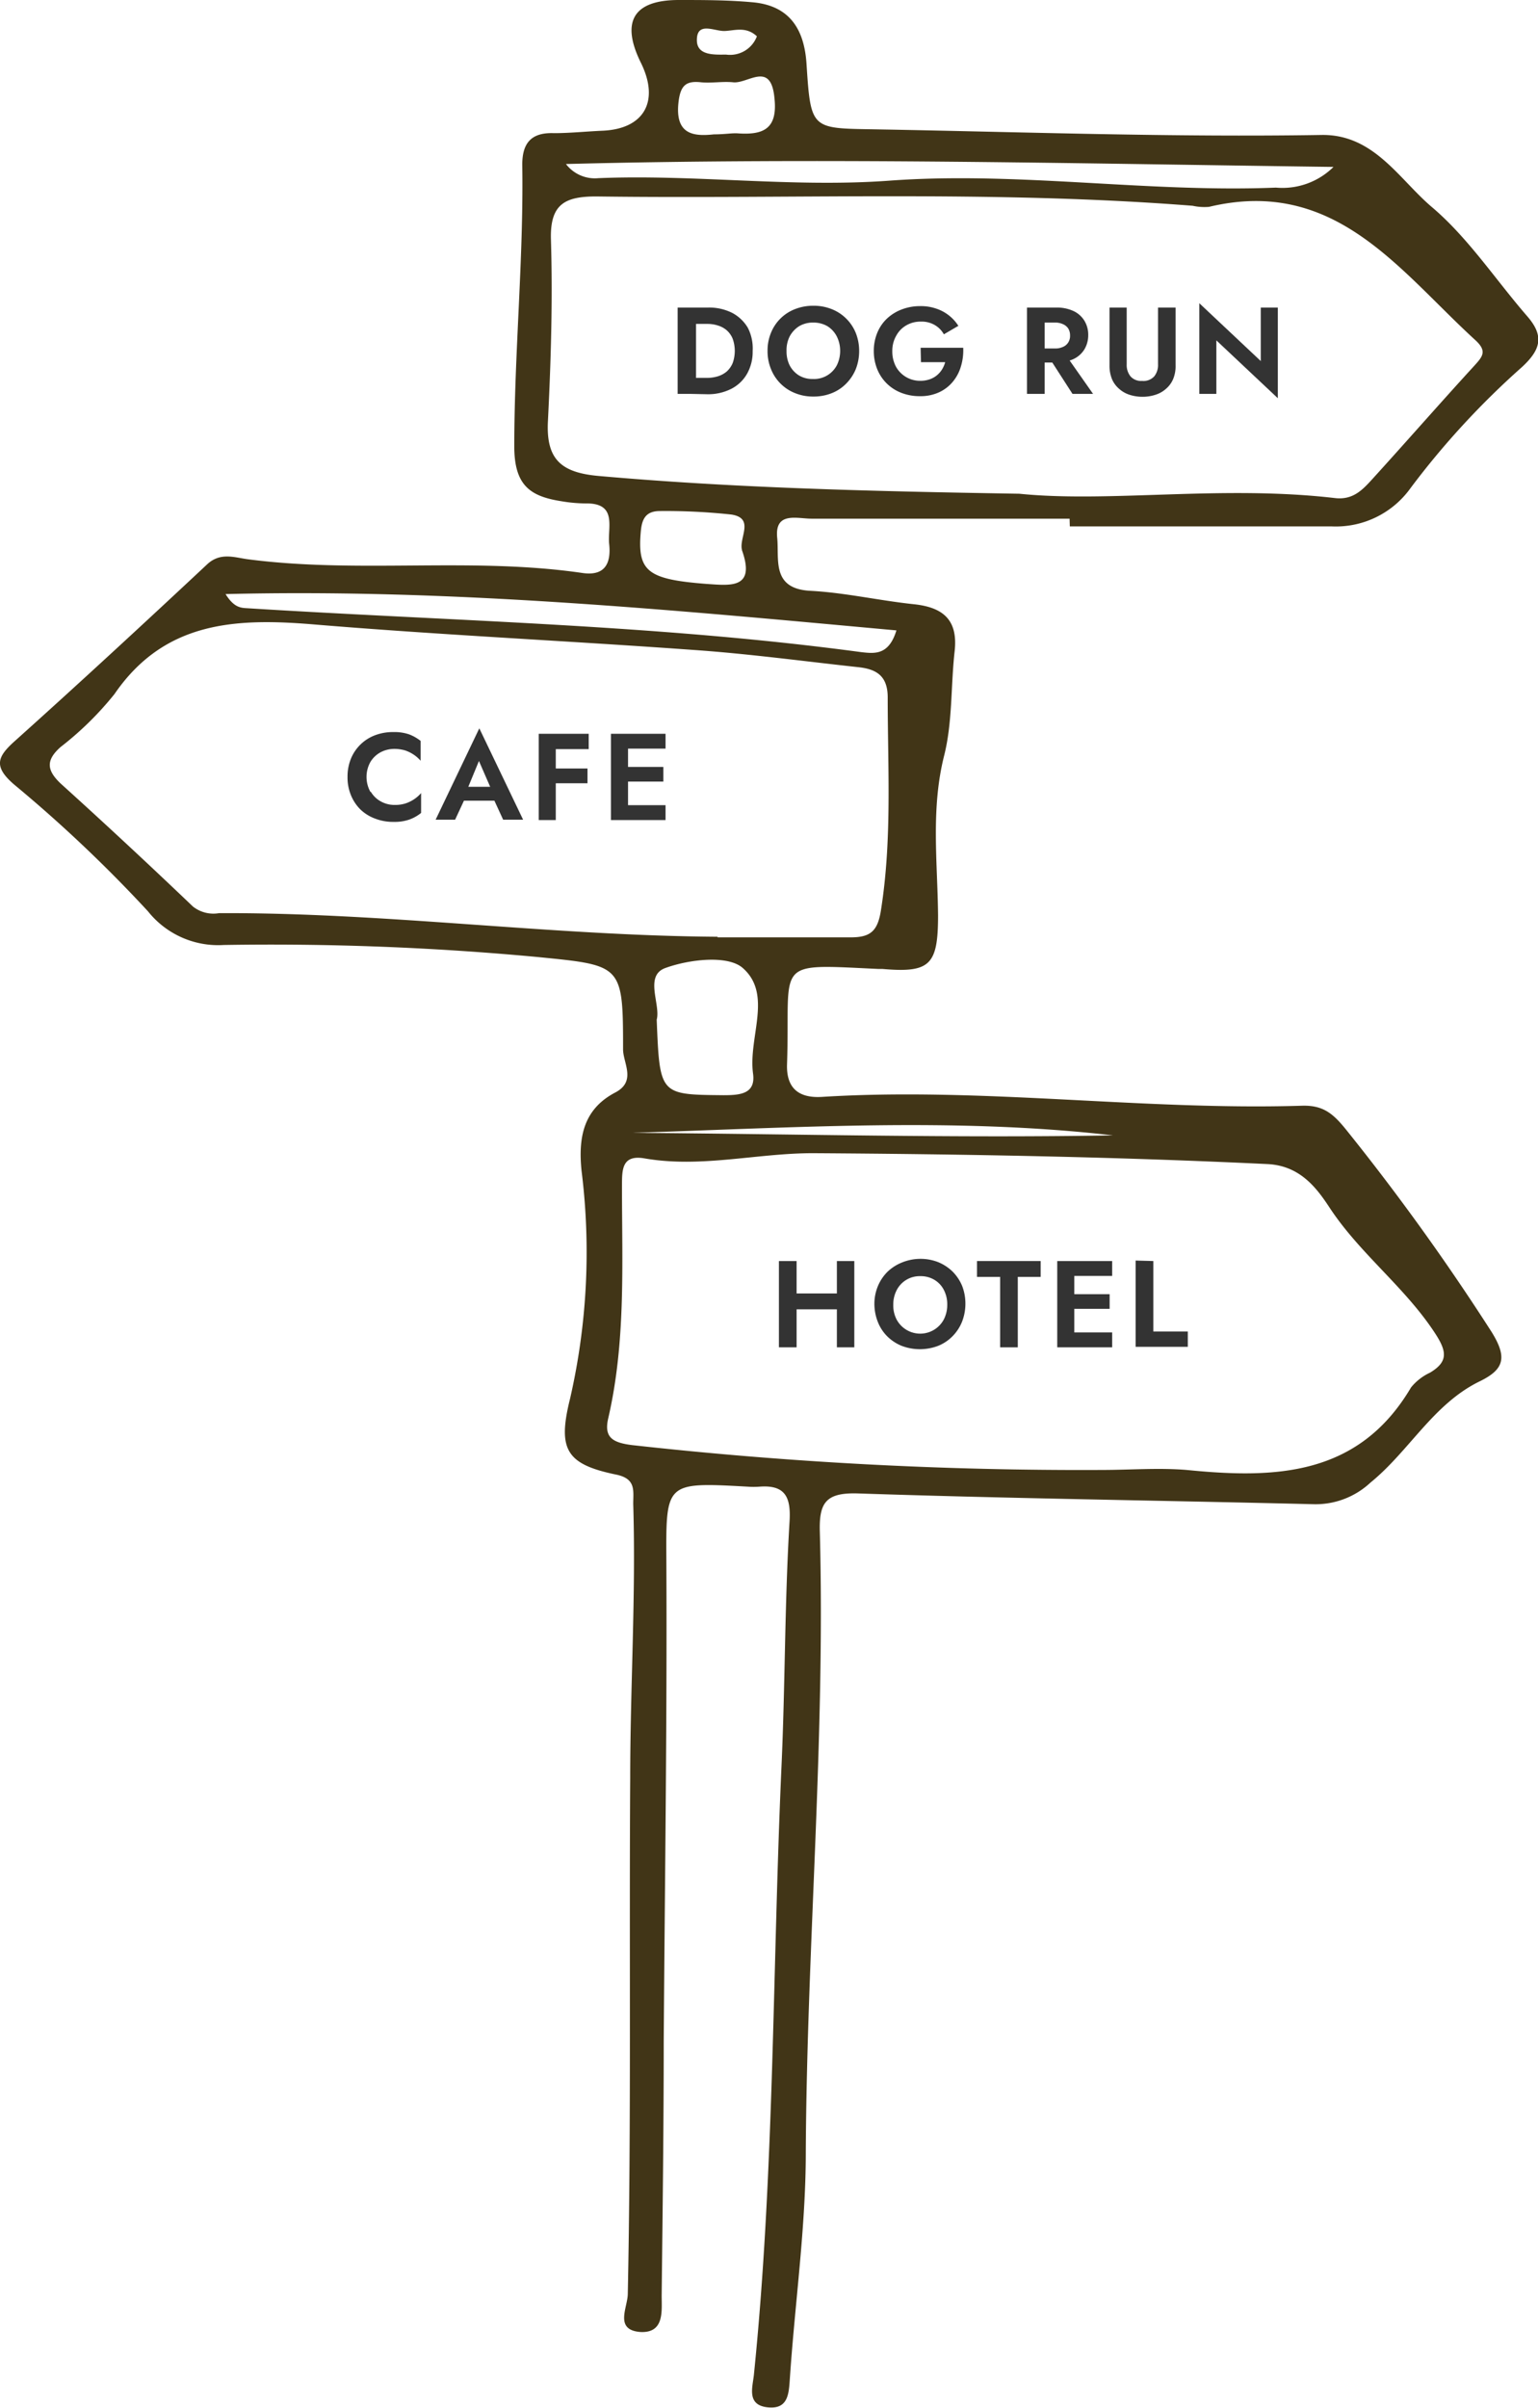<svg xmlns="http://www.w3.org/2000/svg" viewBox="0 0 127.1 198.93"><defs><style>.cls-1{fill:#413517;}.cls-2{fill:#333;}</style></defs><g id="レイヤー_2" data-name="レイヤー 2"><g id="レイヤー_1-2" data-name="レイヤー 1"><path class="cls-1" d="M88.39,42.85c-7.11,0-14.22,0-21.33,0-1.21,0-3.06-.61-2.83,1.6.17,1.77-.49,4.19,2.73,4.36,2.87.15,5.71.81,8.58,1.11,2.43.26,3.64,1.32,3.35,3.89-.32,2.86-.17,5.83-.86,8.59-1.12,4.42-.55,8.81-.51,13.23,0,4.09-.65,4.76-4.59,4.42l-.33,0c-8.84-.41-7.27-.75-7.56,7.88-.06,1.8.79,2.82,2.89,2.69,13.23-.82,26.42,1.13,39.64.73,1.78-.06,2.6.65,3.69,2a192.81,192.81,0,0,1,12,16.68c1.31,2.11,1.07,3.1-1,4.1-3.82,1.87-5.8,5.75-9,8.35a6.64,6.64,0,0,1-4.72,1.79c-12.55-.31-25.11-.47-37.65-.89-2.64-.08-3.21.76-3.14,3.17.46,17.11-1.07,34.18-1.16,51.28,0,6.19-.89,12.38-1.31,18.58-.09,1.31-.11,2.66-1.85,2.47s-1.24-1.64-1.13-2.67c1.7-16.7,1.53-33.49,2.28-50.23.31-6.78.26-13.56.67-20.32.11-1.93-.33-3-2.47-2.84a6.75,6.75,0,0,1-1,0c-6.94-.38-6.74-.38-6.71,6.57.06,13.09-.13,26.18-.22,39.27,0,7-.09,14-.17,21,0,1.27.23,3.08-1.73,3-2.21-.15-1.09-2-1.07-3.13.29-14.21.11-28.42.2-42.63,0-7.55.48-15.1.25-22.65,0-1.11.25-2.09-1.43-2.43-4.1-.85-4.84-2.06-3.79-6.27a54.16,54.16,0,0,0,.95-18.82c-.28-2.72.13-5.08,2.78-6.47,1.78-.93.65-2.43.65-3.57,0-7-.08-6.93-7-7.62a237.06,237.06,0,0,0-26-1,7.41,7.41,0,0,1-6.26-2.78A114.82,114.82,0,0,0,1.15,64.8c-1.73-1.5-1.36-2.3.11-3.61C6.6,56.4,11.86,51.54,17.1,46.64c1.12-1.06,2.3-.57,3.43-.43C29.71,47.4,39,46,48.15,47.34c1.89.27,2.36-.86,2.19-2.41-.14-1.37.7-3.38-1.94-3.34a12.17,12.17,0,0,1-2-.18c-2.56-.4-3.89-1.28-3.9-4.5,0-7.78.78-15.53.66-23.31,0-1.78.74-2.67,2.62-2.6,1.32,0,2.64-.14,4-.2,3.44-.14,4.75-2.42,3.19-5.6C51.27,1.77,52.36,0,56.1,0c2,0,4,0,6,.18,3.1.24,4.36,2.17,4.55,5.09.36,5.55.39,5.32,5.91,5.42,12.21.22,24.43.66,36.65.46,4.35-.07,6.43,3.7,9.17,6,3,2.56,5.24,6,7.85,9,1.37,1.59,1.13,2.71-.45,4.17a67.35,67.35,0,0,0-9.21,10,7.59,7.59,0,0,1-6.49,3.17c-7.23,0-14.45,0-21.67,0Zm-4.15-2.06c7.44.76,16.78-.73,26.09.36,1.48.17,2.27-.68,3.08-1.57,2.83-3.11,5.6-6.28,8.44-9.38.69-.76,1.06-1.2.06-2.11-6.31-5.77-11.59-13.49-22-11A4.55,4.55,0,0,1,98.56,17c-16.42-1.29-32.86-.55-49.29-.77-2.6,0-3.83.64-3.74,3.57.15,5,0,10-.25,15-.16,3.14,1.08,4.24,4.17,4.52C60.41,40.29,71.38,40.58,84.24,40.79Zm6.82,80.65c2.33,0,4.68-.19,7,0,7.32.73,14.21.53,18.55-6.82a4.42,4.42,0,0,1,1.57-1.22c1.48-.89,1.4-1.72.46-3.18-2.48-3.84-6.2-6.58-8.73-10.4-1.1-1.68-2.47-3.52-5.17-3.65-12.51-.6-25-.82-37.56-.9-4.65,0-9.25,1.24-13.92.43-1.91-.33-1.85,1-1.86,2.28,0,6.42.33,12.87-1.14,19.21-.36,1.58.38,2,2,2.2A336.11,336.11,0,0,0,91.06,121.44Zm-31.76-44c3.66,0,7.32,0,11,0,1.63,0,2.23-.51,2.5-2.23.93-5.86.56-11.72.56-17.59,0-1.79-.94-2.34-2.42-2.5-4.52-.49-9-1.1-13.56-1.42-10.51-.76-21-1.24-31.54-2.12-6.43-.53-12.27-.23-16.38,5.76A26.42,26.42,0,0,1,5,61.72c-1.22,1.09-1.14,1.91,0,3q5.53,5,10.94,10.17a2.72,2.72,0,0,0,2.16.55C31.86,75.38,45.54,77.3,59.3,77.39ZM46.77,13.55a3,3,0,0,0,2.67,1.17c8-.33,16,.79,24,.21,10.66-.79,21.3,1,32,.57a6,6,0,0,0,4.76-1.71C88.69,13.51,68,13,46.77,13.55ZM74.08,52.08c-18.44-1.68-36.68-3.46-55.44-3,.71,1.14,1.28,1.14,1.82,1.17,16.92,1.06,33.9,1.36,50.74,3.63C72.29,54,73.45,54.14,74.08,52.08ZM54.27,84.24c.25,6.23.25,6.19,5.52,6.24,1.37,0,2.68-.1,2.44-1.8-.4-3,1.64-6.53-.85-8.71-1.24-1.09-4.44-.71-6.39,0C53.22,80.6,54.61,83,54.27,84.24Zm-2,9.35c13.23.09,26.47.44,39.71.21C78.74,92.28,65.49,93.18,52.26,93.59Zm9.05-48.15c-.28-1,1.08-2.62-.87-2.93a50.52,50.52,0,0,0-5.91-.29c-1.14,0-1.48.61-1.58,1.64-.31,3.35.53,4,5.42,4.38C60.35,48.37,62.47,48.68,61.31,45.44ZM59,11.1c.93,0,1.49-.12,2-.08,2.09.14,3.28-.38,3-2.92C63.71,5,61.83,6.92,60.6,6.8c-.87-.09-1.77.08-2.65,0-1.24-.14-1.7.24-1.87,1.57C55.74,11.14,57.32,11.28,59,11.1ZM62.55,3c-.9-.84-1.83-.47-2.67-.44s-2.3-.82-2.29.77C57.6,4.59,59,4.52,60,4.51A2.37,2.37,0,0,0,62.55,3Z"/><path class="cls-2" d="M57.52,25.41v7.13H56V25.41ZM57,32.54V31.22h1.44a3.17,3.17,0,0,0,.88-.13,2.12,2.12,0,0,0,.74-.4,2,2,0,0,0,.49-.7,3,3,0,0,0,0-2,1.88,1.88,0,0,0-.49-.7,2,2,0,0,0-.74-.4,2.84,2.84,0,0,0-.88-.13H57V25.41h1.49a4.22,4.22,0,0,1,2,.43,3.26,3.26,0,0,1,1.31,1.24A3.73,3.73,0,0,1,62.2,29a3.68,3.68,0,0,1-.47,1.89,3.13,3.13,0,0,1-1.31,1.24,4.23,4.23,0,0,1-2,.44Z"/><path class="cls-2" d="M63.72,27.48a3.49,3.49,0,0,1,2-1.95,4.07,4.07,0,0,1,1.49-.27,4,4,0,0,1,1.5.27,3.55,3.55,0,0,1,2,1.95A4,4,0,0,1,71,29a4.08,4.08,0,0,1-.28,1.5,3.69,3.69,0,0,1-.79,1.19,3.44,3.44,0,0,1-1.19.79,4,4,0,0,1-1.52.28,3.9,3.9,0,0,1-1.51-.28,3.53,3.53,0,0,1-2-2,3.89,3.89,0,0,1-.28-1.5A3.81,3.81,0,0,1,63.72,27.48Zm1.54,2.71A2.15,2.15,0,0,0,66,31a2.12,2.12,0,0,0,1.16.31,2.13,2.13,0,0,0,2-1.14A2.67,2.67,0,0,0,69.43,29a2.63,2.63,0,0,0-.28-1.21,2.15,2.15,0,0,0-.77-.84,2.28,2.28,0,0,0-1.18-.3,2.2,2.2,0,0,0-1.16.3,2.25,2.25,0,0,0-.78.84A2.52,2.52,0,0,0,65,29,2.56,2.56,0,0,0,65.26,30.19Z"/><path class="cls-2" d="M76.08,28.73H79.6a4.59,4.59,0,0,1-.19,1.54,3.51,3.51,0,0,1-.68,1.28,3.22,3.22,0,0,1-1.15.87,3.65,3.65,0,0,1-1.56.31,4.15,4.15,0,0,1-1.52-.27,3.54,3.54,0,0,1-1.22-.78,3.49,3.49,0,0,1-.79-1.19A4,4,0,0,1,72.21,29a3.91,3.91,0,0,1,.29-1.51,3.36,3.36,0,0,1,.81-1.18,3.72,3.72,0,0,1,1.22-.75,4.24,4.24,0,0,1,1.53-.27,3.89,3.89,0,0,1,1.32.21,3.46,3.46,0,0,1,1.82,1.42L78,27.62a2,2,0,0,0-.74-.76,2.13,2.13,0,0,0-1.16-.29,2.31,2.31,0,0,0-1.17.29,2.16,2.16,0,0,0-.84.83A2.5,2.5,0,0,0,73.74,29a2.67,2.67,0,0,0,.3,1.29,2.27,2.27,0,0,0,2,1.17,2.32,2.32,0,0,0,.78-.12,1.93,1.93,0,0,0,.6-.33,2,2,0,0,0,.43-.49,2.32,2.32,0,0,0,.26-.6h-2Z"/><path class="cls-2" d="M86.33,25.41v7.13H84.87V25.41Zm-.57,0h1.51a3.26,3.26,0,0,1,1.43.28,2.1,2.1,0,0,1,.91.8,2.2,2.2,0,0,1,.32,1.19,2.25,2.25,0,0,1-.32,1.19,2.1,2.1,0,0,1-.91.8,3.26,3.26,0,0,1-1.43.28H85.76V28.79h1.42a1.5,1.5,0,0,0,.66-.13.94.94,0,0,0,.44-.37,1,1,0,0,0,.15-.57,1.09,1.09,0,0,0-.15-.58,1,1,0,0,0-.44-.36,1.5,1.5,0,0,0-.66-.13H85.76ZM88,29.22l2.33,3.32H88.63l-2.14-3.32Z"/><path class="cls-2" d="M93.11,25.41V30.1a1.49,1.49,0,0,0,.32,1,1.17,1.17,0,0,0,.95.37,1.21,1.21,0,0,0,1-.37,1.49,1.49,0,0,0,.32-1V25.41h1.45V30.2a2.75,2.75,0,0,1-.2,1.11,2.15,2.15,0,0,1-.58.8,2.34,2.34,0,0,1-.87.5,3.4,3.4,0,0,1-1.08.17,3.46,3.46,0,0,1-1.09-.17,2.38,2.38,0,0,1-.86-.5,2.15,2.15,0,0,1-.58-.8,2.93,2.93,0,0,1-.2-1.11V25.41Z"/><path class="cls-2" d="M105.6,25.41V32.9l-5.08-4.78v4.42H99.11V25.05l5.08,4.78V25.41Z"/><path class="cls-2" d="M30.65,65.42a2.15,2.15,0,0,0,.84.8,2.31,2.31,0,0,0,1.13.28,2.86,2.86,0,0,0,.91-.13,3,3,0,0,0,.72-.36,2.91,2.91,0,0,0,.55-.49v1.64a3.33,3.33,0,0,1-.95.54,3.7,3.7,0,0,1-1.3.2A4.13,4.13,0,0,1,31,67.63a3.49,3.49,0,0,1-1.22-.76A3.55,3.55,0,0,1,29,65.69a3.82,3.82,0,0,1-.28-1.5A3.9,3.9,0,0,1,29,62.68a3.47,3.47,0,0,1,2-1.94,4.13,4.13,0,0,1,1.51-.26,3.72,3.72,0,0,1,1.3.19,3.59,3.59,0,0,1,.95.54v1.64a2.91,2.91,0,0,0-.55-.49,3,3,0,0,0-.72-.36,3.17,3.17,0,0,0-.91-.13,2.42,2.42,0,0,0-1.13.28,2.22,2.22,0,0,0-.84.8,2.54,2.54,0,0,0,0,2.47Z"/><path class="cls-2" d="M38.54,65.39l0,.33-.93,2H36l3.61-7.55,3.62,7.55H41.58l-.92-2,0-.37-1.08-2.48ZM37.92,65h3.43l.17,1.15H37.75Z"/><path class="cls-2" d="M45.93,60.62v7.13H44.52V60.62Zm-.47,0h3.19v1.27H45.46Zm0,2.87h3.09v1.22H45.46Z"/><path class="cls-2" d="M51.9,60.62v7.13H50.49V60.62Zm-.47,0H55v1.23h-3.6Zm0,2.74h3.39v1.21H51.43Zm0,3.16H55v1.23h-3.6Z"/><path class="cls-2" d="M65.83,104.18v7.13H64.37v-7.13Zm-1,2.68h5.24v1.31H64.85Zm5.77-2.68v7.13H69.16v-7.13Z"/><path class="cls-2" d="M72.55,106.25a3.65,3.65,0,0,1,.79-1.18,3.74,3.74,0,0,1,1.2-.77A4.06,4.06,0,0,1,76,104a4,4,0,0,1,1.5.26,3.74,3.74,0,0,1,1.2.77,3.68,3.68,0,0,1,.8,1.18,4,4,0,0,1,.28,1.5,4.07,4.07,0,0,1-.28,1.49,3.63,3.63,0,0,1-.79,1.2,3.49,3.49,0,0,1-1.19.79,4.24,4.24,0,0,1-3,0,3.63,3.63,0,0,1-1.2-.79,3.46,3.46,0,0,1-.78-1.2,4.07,4.07,0,0,1-.28-1.49A3.82,3.82,0,0,1,72.55,106.25ZM74.09,109A2.21,2.21,0,0,0,78,109a2.63,2.63,0,0,0,.28-1.21,2.55,2.55,0,0,0-.28-1.22,2.06,2.06,0,0,0-.77-.83,2.19,2.19,0,0,0-1.18-.31,2.13,2.13,0,0,0-1.94,1.14,2.56,2.56,0,0,0-.29,1.22A2.52,2.52,0,0,0,74.09,109Z"/><path class="cls-2" d="M80.74,104.18H86v1.31H84.11v5.82H82.65v-5.82H80.74Z"/><path class="cls-2" d="M88.78,104.18v7.13H87.37v-7.13Zm-.47,0h3.6v1.23h-3.6Zm0,2.74H91.7v1.21H88.31Zm0,3.16h3.6v1.23h-3.6Z"/><path class="cls-2" d="M95.31,104.18V110h2.85v1.27H93.85v-7.13Z"/></g></g></svg>